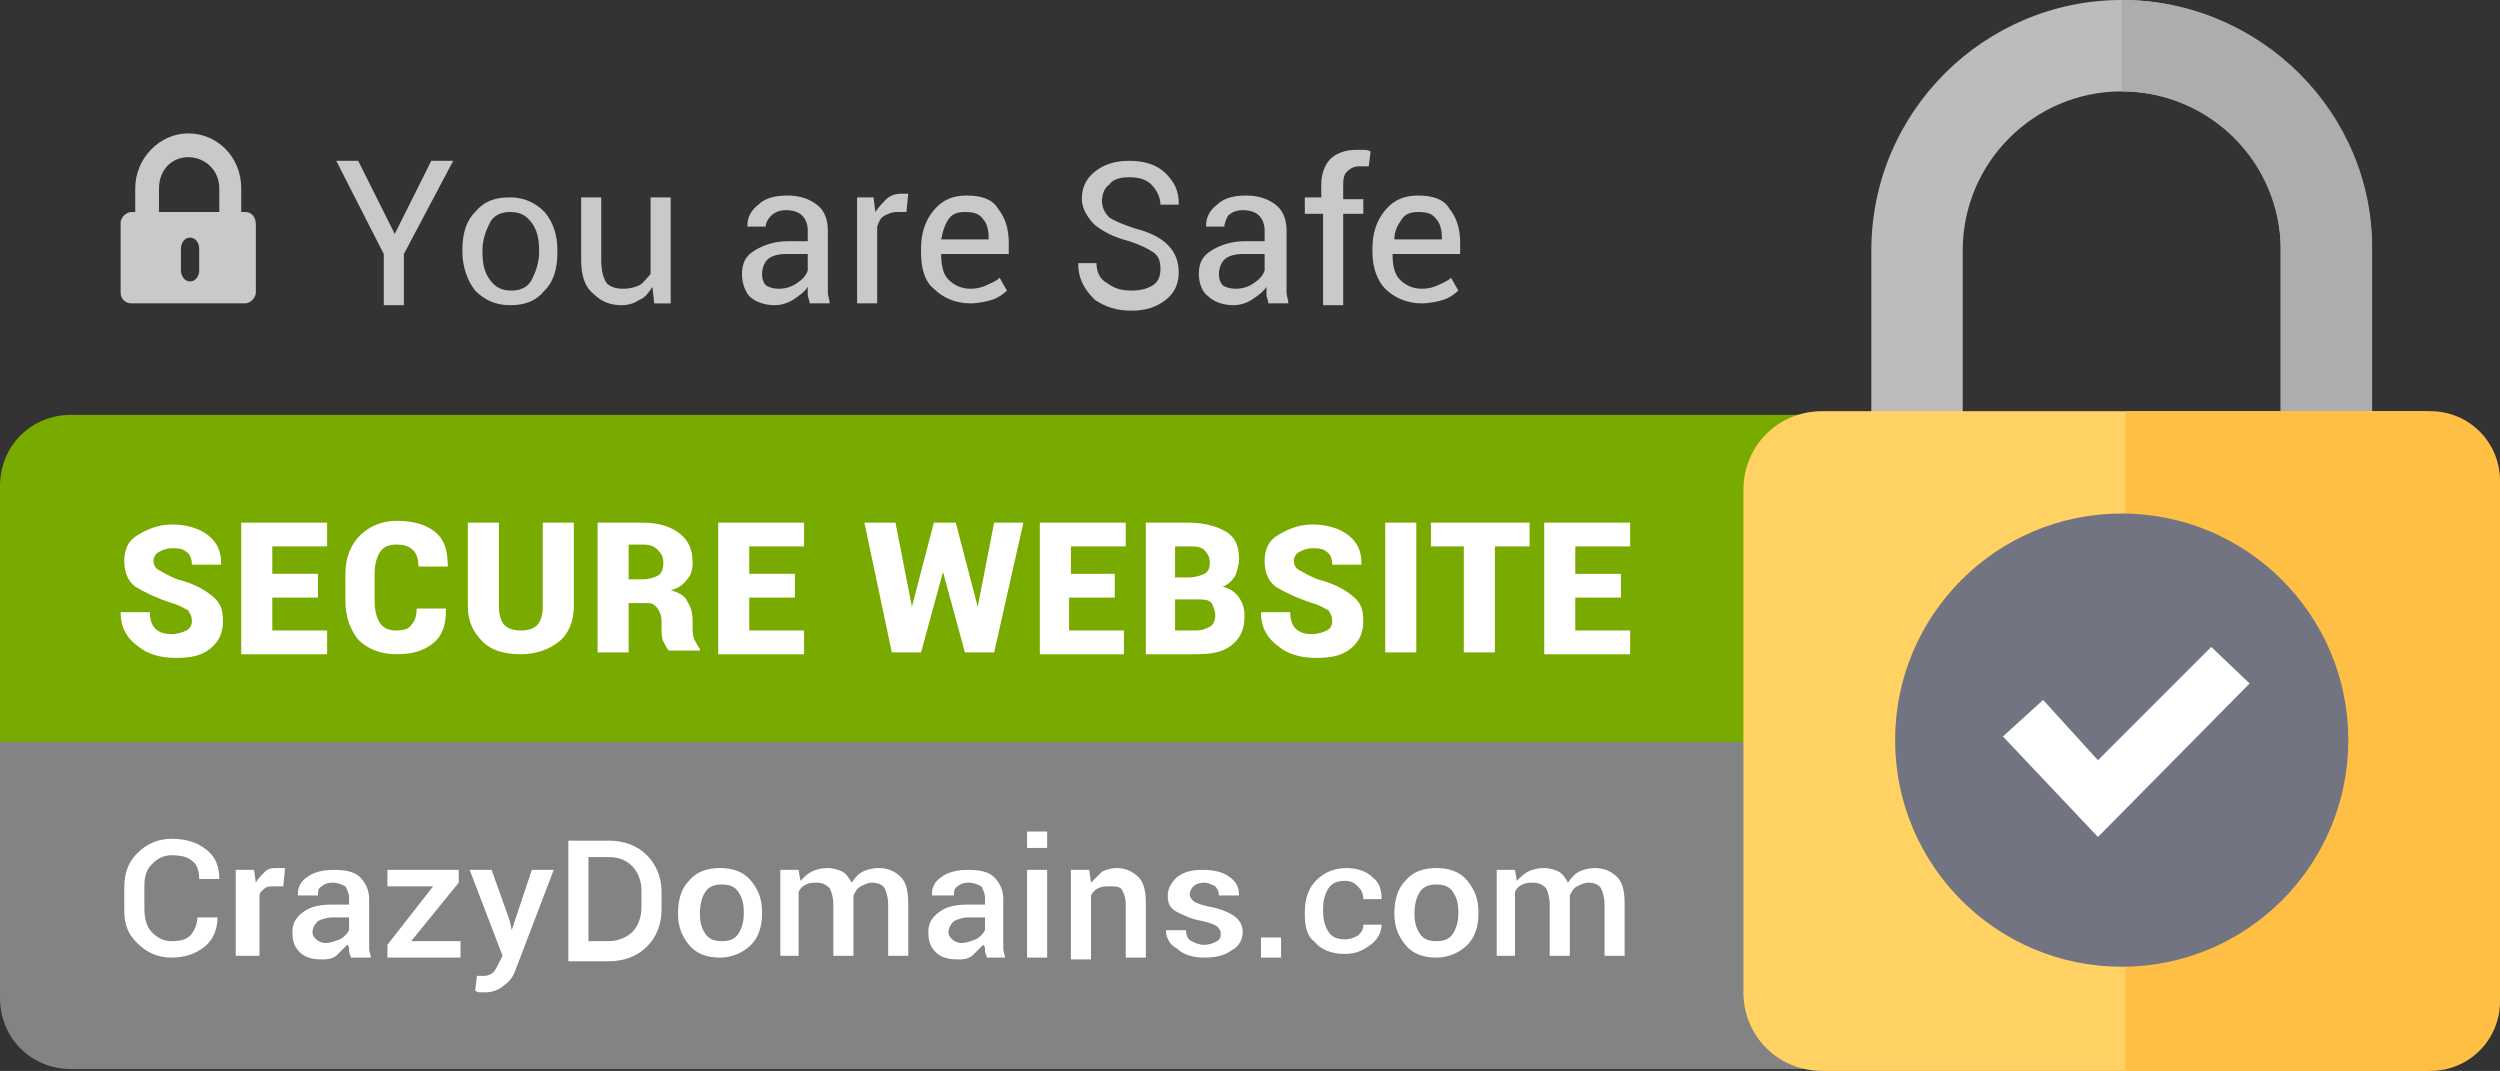 <svg xmlns="http://www.w3.org/2000/svg" width="136.8" height="58.6" viewBox="0 0 136.8 58.6"><rect x="0" y="0" width="136.8" height="58.6" fill="#333333" stroke="none"/><path fill="#BCBCBC" d="M116.1 57.1c-7.6 0-13.7-6.2-13.7-13.7V13.7c0-7.6 6.2-13.7 13.7-13.7s13.7 6.2 13.7 13.7v29.6c.1 7.6-6.1 13.8-13.7 13.8zm0-52.1c-4.8 0-8.7 3.9-8.7 8.7v29.6c0 4.8 3.9 8.7 8.7 8.7s8.7-3.9 8.7-8.7V13.7c.1-4.8-3.9-8.7-8.7-8.7z"/><path fill="#ADADAD" d="M116.1 0v5c4.8 0 8.7 3.9 8.7 8.7v29.6c0 4.8-3.9 8.7-8.7 8.7v5c7.6 0 13.7-6.2 13.7-13.7V13.7c.1-7.5-6.1-13.7-13.7-13.7z"/><path fill="#828383" d="M0 40.6v14c0 2.2 1.7 3.9 3.9 3.9h126V40.6H0z"/><path fill="#79AA00" d="M0 26.6v14h129.9V22.7H3.9c-2.2 0-3.9 1.7-3.9 3.9z"/><path fill="#FFF" d="M6.6 33.5h1.6c0 .4.1.7.3.9.2.2.5.3.9.3.3 0 .6-.1.8-.2s.3-.3.3-.5c0-.3-.1-.4-.2-.6-.2-.1-.5-.3-.9-.4-.9-.3-1.5-.6-2-.9-.4-.3-.6-.8-.6-1.4 0-.6.2-1.1.7-1.4s1.1-.6 1.9-.6c.8 0 1.5.2 2 .6.5.4.7.9.7 1.5v.1h-1.6c0-.3-.1-.6-.3-.7-.2-.2-.5-.2-.8-.2-.3 0-.5.1-.7.2-.2.1-.3.3-.3.5s.1.4.3.5.5.3 1 .5c.8.2 1.4.5 1.9.9s.6.8.6 1.4c0 .6-.2 1.1-.7 1.5-.5.4-1.1.5-1.9.5-.8 0-1.5-.2-2-.6-.7-.5-1-1.1-1-1.9zm6.6 2.2v-7.1h4.7v1.3h-3v1.5h2.5v1.3h-2.5v1.8h3v1.3h-4.7zm5.7-2.8v-1.5c0-.9.3-1.6.8-2.1s1.2-.8 2-.8c.9 0 1.6.2 2.1.6.5.4.7 1 .7 1.8v.1h-1.6c0-.4-.1-.7-.3-.9s-.5-.3-.9-.3-.7.1-.9.4-.3.7-.3 1.2v1.5c0 .5.1.9.3 1.2s.5.4.9.4.7-.1.8-.3c.2-.2.3-.5.3-.9h1.6v.1c0 .8-.2 1.4-.7 1.8-.5.4-1.1.6-2 .6-.9 0-1.6-.3-2.1-.8-.4-.5-.7-1.2-.7-2.1zm6.7.3v-4.6h1.7v4.6c0 .4.1.8.3 1 .2.2.5.3.9.3s.7-.1.9-.3.3-.6.3-1v-4.6h1.7v4.6c0 .8-.3 1.5-.8 1.9s-1.2.7-2.1.7c-.9 0-1.6-.2-2.1-.7s-.8-1.1-.8-1.9zm7.1 2.5v-7.1h2.5c.8 0 1.5.2 2 .6s.7.9.7 1.6c0 .4-.1.7-.3.9-.2.3-.5.5-.9.6.4.1.8.3.9.6.2.3.3.6.3 1.1v.4c0 .2 0 .4.1.6s.2.4.3.5v.1h-1.7c-.1-.1-.2-.3-.3-.5s-.1-.5-.1-.7V34c0-.3-.1-.6-.3-.8s-.3-.2-.6-.2h-.9v2.7h-1.7zm1.7-4h.8c.3 0 .6-.1.8-.2s.3-.4.3-.7c0-.3-.1-.5-.3-.7-.2-.2-.4-.3-.8-.3h-.8v1.9zm4.9 4v-7.1H44v1.3h-3v1.5h2.5v1.3H41v1.8h3v1.3h-4.7zm8-7.1H49l.9 4.6 1.2-4.6h1.2l1.2 4.6.9-4.6H56l-1.6 7.1h-1.6l-1.2-4.4-1.2 4.4h-1.6l-1.5-7.1zm9.6 7.1v-7.1h4.7v1.3h-3v1.5H61v1.3h-2.5v1.8h3v1.3h-4.6zm5.8 0v-7.1H65c.9 0 1.6.2 2.1.5s.7.8.7 1.5c0 .3-.1.6-.2.9-.2.3-.4.5-.7.6.4.1.7.3.9.6s.3.6.3 1c0 .7-.2 1.2-.7 1.6s-1.1.5-2 .5h-2.7zm1.6-4.1h.7c.4 0 .7-.1.9-.2.2-.1.3-.3.3-.6s-.1-.5-.3-.7-.5-.2-.9-.2h-.7v1.7zm0 2.9h1.1c.4 0 .6-.1.8-.2s.3-.4.3-.6c0-.3-.1-.5-.2-.7-.2-.2-.4-.2-.8-.2H64.3v1.7zm4.7-1h1.6c0 .4.1.7.3.9.2.2.5.3.9.3.3 0 .6-.1.8-.2s.3-.3.3-.5c0-.3-.1-.4-.2-.6-.2-.1-.5-.3-.9-.4-.9-.3-1.5-.6-2-.9-.4-.3-.6-.8-.6-1.4 0-.6.2-1.1.7-1.4s1.1-.6 1.9-.6c.8 0 1.5.2 2 .6.5.4.7.9.7 1.5v.1h-1.6c0-.3-.1-.6-.3-.7-.2-.2-.5-.2-.8-.2-.3 0-.5.1-.7.2-.2.1-.3.3-.3.5s.1.4.3.5.5.3 1 .5c.8.2 1.4.5 1.9.9s.6.8.6 1.4c0 .6-.2 1.1-.7 1.5-.5.4-1.1.5-1.9.5-.8 0-1.5-.2-2-.6-.7-.5-1-1.1-1-1.9zm6.8 2.2v-7.1h1.7v7.1h-1.7zm2.5-5.8v-1.3h5.4v1.3h-1.9v5.8h-1.7v-5.8h-1.8zm6.2 5.8v-7.1h4.7v1.3h-3v1.5h2.5v1.3h-2.5v1.8h3v1.3h-4.7z"/><g><path fill="#FFF" d="M6.8 49.8v-1.2c0-.8.2-1.4.7-1.9.5-.5 1.1-.8 1.9-.8.8 0 1.4.2 1.9.6.5.4.7.9.7 1.6h-1.1c0-.4-.1-.8-.4-1-.2-.2-.6-.3-1.1-.3-.5 0-.8.2-1.1.5-.3.3-.4.7-.4 1.2v1.2c0 .5.1 1 .4 1.3.3.3.6.5 1.1.5.5 0 .8-.1 1-.3.2-.2.4-.6.4-1h1.1c0 .6-.2 1.2-.7 1.6-.5.4-1.1.6-1.8.6-.8 0-1.4-.3-1.9-.8s-.7-1-.7-1.8zm6.1 2.6v-4.8h1l.1.7c.1-.2.3-.4.5-.6s.4-.2.7-.2h.4l-.1 1H15c-.2 0-.4 0-.5.1s-.3.2-.3.4v3.3h-1.3zM16 51c0-.5.2-.8.6-1.1.4-.3.9-.4 1.6-.4h.9v-.4c0-.2-.1-.4-.2-.6-.2-.1-.4-.2-.7-.2-.3 0-.5.1-.6.2-.2.1-.2.3-.2.5h-1.1v-.1c0-.4.2-.7.5-.9.4-.3.9-.4 1.5-.4s1.1.1 1.4.4.5.7.5 1.2v2.7c0 .2.1.4.1.5h-1.1c0-.1-.1-.2-.1-.4s0-.2-.1-.3l-.6.6c-.3.2-.5.2-.8.2-.5 0-.9-.1-1.2-.4-.3-.3-.4-.6-.4-1.1zm1.1 0c0 .2.1.3.2.4.1.1.3.2.5.2.3 0 .5-.1.8-.2.2-.1.4-.3.5-.5v-.7h-.9c-.3 0-.6.1-.8.2-.2.2-.3.4-.3.6zm4.1 1.4v-.7l2.5-3.2h-2.5v-.9h3.9v.7l-2.6 3.2h2.7v.9h-4zm4.5-4.8h1.2l1 2.8.1.5 1.1-3.3h1.2l-2.1 5.5c-.1.3-.3.6-.6.8-.2.2-.6.4-1 .4h-.3c-.1 0-.2 0-.3-.1l.1-.8h.4c.2 0 .4-.1.5-.2s.2-.3.3-.5l.2-.4-1.8-4.7zm5.4 4.8V46h2.2c.9 0 1.6.3 2.1.8s.8 1.2.8 2v1c0 .8-.3 1.5-.8 2s-1.2.8-2.1.8h-2.2zm1.1-.9h1.1c.5 0 1-.2 1.3-.5.3-.3.5-.8.5-1.3v-1c0-.5-.2-1-.5-1.3-.3-.3-.7-.5-1.3-.5h-1.1v4.6zm4.9-1.5c0-.8.2-1.4.6-1.8.4-.5 1-.7 1.7-.7s1.3.2 1.7.7c.4.5.6 1 .6 1.7v.1c0 .7-.2 1.3-.6 1.7s-1 .7-1.7.7-1.3-.2-1.7-.7-.6-1-.6-1.7zm1.2 0c0 .5.1.8.3 1.1.2.3.5.4.9.4s.7-.1.9-.4.3-.7.3-1.1v-.1c0-.5-.1-.8-.3-1.1s-.5-.4-.9-.4-.7.1-.9.4-.3.7-.3 1.2zm4.4 2.4v-4.8h1l.1.6c.2-.2.4-.4.6-.5s.5-.2.9-.2c.3 0 .6.1.8.2.2.1.4.4.5.6.2-.3.4-.5.6-.6s.5-.2.9-.2c.5 0 .9.2 1.2.5s.4.8.4 1.5v2.8h-1.1v-2.8c0-.4-.1-.7-.2-.9-.1-.2-.4-.3-.7-.3-.2 0-.4.1-.6.2s-.3.3-.4.5V52.3h-1.1v-2.8c0-.4-.1-.7-.2-.9-.2-.2-.4-.3-.7-.3-.2 0-.4 0-.6.1-.2.1-.3.2-.4.4v3.5h-1zm8.1-1.4c0-.5.2-.8.6-1.1.4-.3.9-.4 1.6-.4h.9v-.4c0-.2-.1-.4-.2-.6-.2-.1-.4-.2-.7-.2-.3 0-.5.1-.6.2-.2.1-.2.3-.2.5H51v-.1c0-.4.2-.7.5-.9.4-.3.9-.4 1.5-.4s1.1.1 1.4.4.5.7.5 1.2v2.7c0 .2.1.4.1.5h-1c0-.1-.1-.2-.1-.4s0-.2-.1-.3l-.6.6c-.3.2-.5.2-.8.2-.5 0-.9-.1-1.2-.4-.3-.3-.4-.6-.4-1.1zm1.1 0c0 .2.1.3.2.4.1.1.3.2.5.2.3 0 .5-.1.8-.2.2-.1.4-.3.5-.5v-.7H53c-.3 0-.6.1-.8.2-.2.2-.3.4-.3.6zm4.3-4.6v-.9h1.1v.9h-1.1zm0 6v-4.8h1.1v4.8h-1.1zm2.4 0v-4.8h1l.1.7.6-.6c.2-.1.5-.2.8-.2.5 0 .9.2 1.2.5s.4.8.4 1.4v3h-1.1v-2.9c0-.4-.1-.6-.2-.8s-.4-.2-.7-.2c-.2 0-.4 0-.6.1-.2.1-.3.2-.4.4v3.5h-1.1zm5.2-1.5h1.1c0 .3.1.5.3.6.2.1.4.2.7.2.3 0 .5-.1.7-.2s.2-.3.2-.4c0-.2-.1-.3-.2-.4s-.4-.2-.8-.3c-.6-.1-1-.3-1.4-.5s-.5-.5-.5-.9.2-.7.5-1c.4-.3.8-.4 1.4-.4.6 0 1.1.1 1.5.4.4.3.5.6.5 1h-1.1c0-.2-.1-.4-.2-.5-.2-.1-.4-.2-.6-.2-.3 0-.5.1-.6.2-.1.1-.2.3-.2.4 0 .2.1.3.2.4.1.1.4.2.8.3.6.1 1.1.3 1.4.5.3.2.5.5.5.9s-.2.8-.6 1c-.4.3-.9.4-1.5.4-.7 0-1.2-.2-1.5-.5-.4-.2-.6-.6-.6-1zm5.2 1.5v-1.1h1.1v1.1H69zm2.4-2.3v-.2c0-.7.2-1.3.6-1.7s.9-.7 1.7-.7c.6 0 1.1.2 1.4.5.4.3.5.7.5 1.2h-1c0-.3-.1-.5-.3-.7s-.4-.3-.7-.3c-.4 0-.7.1-.9.4-.2.3-.3.7-.3 1.1v.2c0 .4.1.8.3 1.1s.5.4.9.4c.3 0 .5-.1.7-.2.2-.2.3-.3.3-.6h1c0 .4-.2.8-.6 1.1-.4.3-.8.5-1.4.5-.7 0-1.3-.2-1.7-.7-.3-.2-.5-.7-.5-1.4zm4.9-.1c0-.8.2-1.4.6-1.8.4-.5 1-.7 1.7-.7s1.3.2 1.7.7c.4.5.6 1 .6 1.7v.1c0 .7-.2 1.3-.6 1.7s-1 .7-1.7.7-1.3-.2-1.7-.7-.6-1-.6-1.7zm1.1 0c0 .5.1.8.3 1.1.2.3.5.4.9.4s.7-.1.9-.4.3-.7.3-1.1v-.1c0-.5-.1-.8-.3-1.1s-.5-.4-.9-.4-.7.1-.9.4-.3.7-.3 1.2zm4.5 2.4v-4.8h1l.1.6c.2-.2.4-.4.6-.5s.5-.2.9-.2c.3 0 .6.1.8.2.2.1.4.4.5.6.2-.3.4-.5.6-.6s.5-.2.9-.2c.5 0 .9.2 1.2.5s.4.8.4 1.5v2.8h-1.1v-2.8c0-.4-.1-.7-.2-.9-.1-.2-.4-.3-.7-.3-.2 0-.4.1-.6.2s-.3.3-.4.5V52.3h-1.1v-2.8c0-.4-.1-.7-.2-.9-.2-.2-.4-.3-.7-.3-.2 0-.4 0-.6.1-.2.1-.3.2-.4.4v3.5h-1z"/></g><g><path fill="#C9C9C9" d="M18.4 8.8h1.2l2 4 2-4h1.2l-2.7 5.1v2.8H21v-2.8l-2.6-5.1zm6.9 5v-.1c0-.9.2-1.6.7-2.1.5-.6 1.1-.8 1.9-.8.8 0 1.4.3 1.9.8.5.6.7 1.3.7 2.1v.1c0 .9-.2 1.6-.7 2.1-.5.6-1.1.8-1.9.8s-1.4-.3-1.9-.8c-.4-.5-.7-1.3-.7-2.1zm1.1 0c0 .6.1 1.1.4 1.5s.6.6 1.2.6c.5 0 .9-.2 1.1-.6s.4-.9.4-1.5v-.1c0-.6-.1-1.1-.4-1.5-.3-.4-.6-.6-1.2-.6-.5 0-.9.2-1.1.6s-.4.9-.4 1.5v.1zm5.4.4v-3.4h1.1v3.4c0 .6.1 1 .3 1.3.2.2.5.3.9.3s.7-.1.9-.2.4-.4.6-.6v-4.2h1.1v5.8h-.9l-.1-.9c-.2.3-.4.6-.7.7-.3.2-.6.3-1 .3-.6 0-1.1-.2-1.5-.6-.5-.4-.7-1-.7-1.9zm8.8.8c0-.6.2-1 .7-1.3s1.1-.5 1.8-.5h1.1v-.6c0-.3-.1-.6-.3-.8-.2-.2-.5-.3-.9-.3-.3 0-.6.1-.8.3-.2.2-.3.4-.3.6h-1v-.1c0-.4.2-.8.6-1.1.4-.4 1-.5 1.6-.5.7 0 1.2.2 1.6.5.4.3.6.8.6 1.4V16c0 .2.1.4.1.6h-1.1c0-.2-.1-.3-.1-.5v-.4c-.2.3-.5.5-.8.7-.3.2-.7.3-1 .3-.6 0-1.1-.2-1.4-.5-.2-.2-.4-.7-.4-1.2zm1.1 0c0 .3.1.5.2.6s.4.2.7.2c.4 0 .7-.1 1-.3.3-.2.5-.4.6-.7v-.9H43c-.4 0-.8.1-1 .3s-.3.5-.3.8zm5.2 1.6v-5.8h.9l.1.8c.2-.3.4-.5.6-.7.2-.2.5-.3.8-.3h.4l-.1 1h-.5c-.3 0-.5.1-.7.2-.2.1-.3.3-.4.6v4.2h-1.1zm3.5-2.8v-.2c0-.8.2-1.5.7-2.1s1.1-.8 1.8-.8c.8 0 1.4.2 1.7.7.4.5.6 1.1.6 1.9v.6h-3.7c0 .6.1 1.1.4 1.4s.7.5 1.2.5c.4 0 .7-.1.9-.2s.5-.2.7-.4l.4.7c-.2.2-.5.4-.8.5s-.8.2-1.2.2c-.8 0-1.5-.3-2-.8-.5-.4-.7-1.1-.7-2zm1.1-.7h2.6V13c0-.4-.1-.8-.3-1-.2-.3-.5-.4-1-.4-.4 0-.7.1-.9.4-.2.3-.3.6-.4 1.1zm7.5 1.3h1c0 .5.2.9.6 1.1.4.3.8.4 1.3.4s.9-.1 1.2-.3.4-.5.4-.9-.1-.7-.4-.9c-.3-.2-.7-.4-1.3-.6-.8-.2-1.4-.5-1.9-.9-.4-.4-.7-.9-.7-1.4 0-.6.2-1.1.7-1.5s1.1-.6 1.9-.6c.8 0 1.5.2 2 .7.5.5.7 1 .7 1.6v.1h-1c0-.4-.2-.8-.5-1.1-.3-.3-.7-.4-1.2-.4s-.9.1-1.1.4c-.3.2-.4.6-.4.9 0 .3.1.6.4.9.3.2.8.4 1.4.6.8.2 1.4.5 1.8.9.4.4.6.9.6 1.5s-.2 1.1-.7 1.5c-.5.4-1.1.6-1.9.6-.8 0-1.4-.2-2-.6-.7-.7-.9-1.3-.9-2zm6.6.6c0-.6.2-1 .7-1.3s1.1-.5 1.8-.5h1.1v-.6c0-.3-.1-.6-.3-.8-.2-.2-.5-.3-.9-.3-.3 0-.6.1-.8.3-.1.2-.2.4-.2.6h-1v-.1c0-.4.2-.8.6-1.1.4-.4 1-.5 1.6-.5.7 0 1.2.2 1.6.5.4.3.6.8.6 1.4V16c0 .2.1.4.1.6h-1.1c0-.2-.1-.3-.1-.5v-.4c-.2.3-.5.5-.8.7-.3.2-.7.3-1 .3-.6 0-1.1-.2-1.4-.5-.3-.2-.5-.7-.5-1.2zm1.1 0c0 .3.1.5.2.6s.4.2.7.2c.4 0 .7-.1 1-.3.3-.2.5-.4.6-.7v-.9H68c-.4 0-.8.1-1 .3s-.3.5-.3.8zm4.7-3.4v-.8h.9v-.7c0-.6.2-1.1.5-1.4s.8-.5 1.4-.5h.4c.1 0 .3 0 .4.1l-.1.8h-.5c-.3 0-.5.1-.7.3s-.2.5-.2.8v.7h1.1v.8h-1.1v5h-1.1v-5h-1zm3.7 2.2v-.2c0-.8.2-1.5.7-2.1s1.1-.8 1.8-.8c.8 0 1.4.2 1.7.7.4.5.6 1.1.6 1.9v.6h-3.7c0 .6.1 1.1.4 1.4s.7.5 1.2.5c.4 0 .7-.1.9-.2s.5-.2.7-.4l.4.7c-.2.2-.5.4-.8.5s-.8.2-1.2.2c-.8 0-1.5-.3-2-.8-.4-.4-.7-1.1-.7-2zm1.2-.7h2.6V13c0-.4-.1-.8-.3-1-.2-.3-.5-.4-1-.4-.4 0-.7.1-.9.4-.2.3-.4.6-.4 1.1z"/></g><path fill="#C9C9C9" d="M13.4 11.6h-.2v-1.3c0-1.7-1.3-3-2.9-3s-2.9 1.4-2.9 3v1.3h-.2c-.3 0-.6.3-.6.6V16c0 .4.3.6.6.6h6.2c.3 0 .6-.3.6-.6v-3.7c0-.4-.2-.7-.6-.7zm-2.5 3.2c0 .3-.2.6-.5.6s-.5-.3-.5-.6v-1.2c0-.3.2-.6.5-.6s.5.3.5.6v1.2zm1.1-3.2H8.7v-1.3c0-1 .7-1.7 1.6-1.7s1.7.7 1.7 1.7v1.3z"/><path fill="#FFD263" d="M132.5 58.6H99.7c-2.4 0-4.3-1.9-4.3-4.3V26.8c0-2.4 1.9-4.3 4.3-4.3h32.8c2.4 0 4.3 1.9 4.3 4.3v27.4c0 2.4-1.9 4.4-4.3 4.4z"/><path fill="#FFBF45" d="M133 22.5h-16.7v36.1H133c2.1 0 3.8-1.7 3.8-3.8V26.3c0-2.1-1.7-3.8-3.8-3.8z"/><circle fill="#737482" cx="116.1" cy="40.5" r="12.4"/><path fill="#FFF" d="M114.8 45.8L109.6 40.3 111.8 38.3 114.8 41.6 121 35.4 123.1 37.4"/></svg>